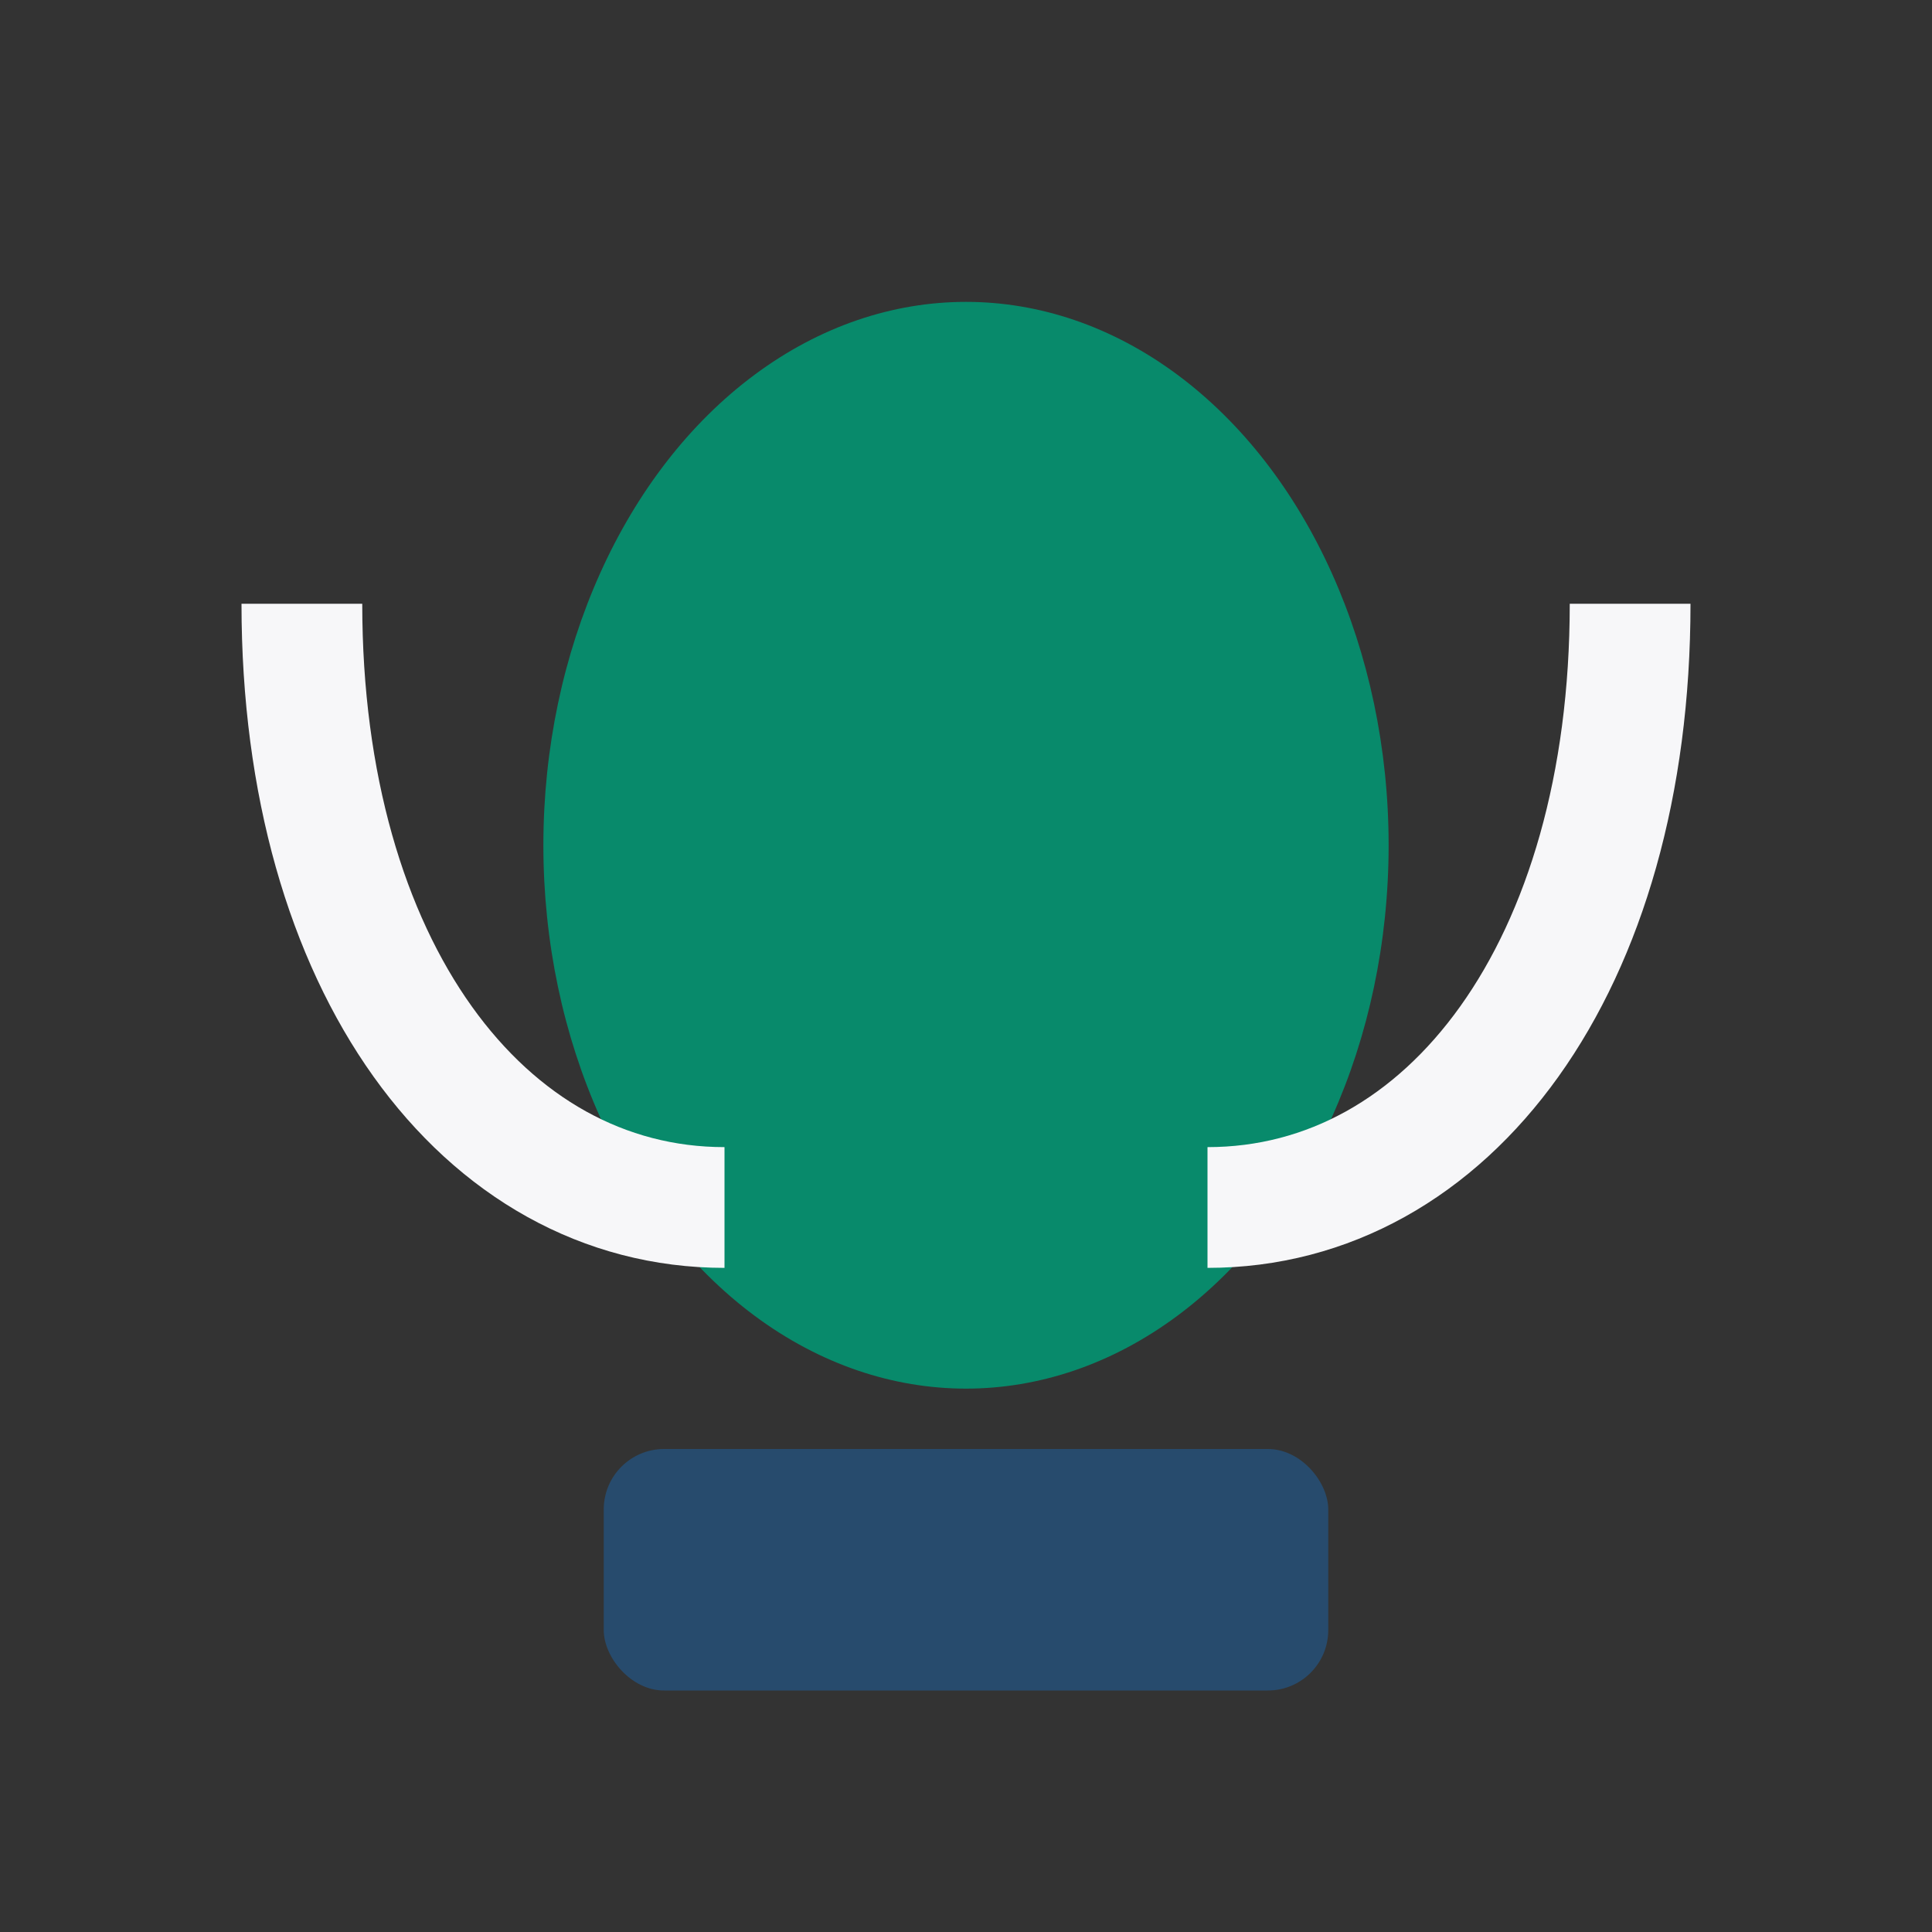 <?xml version="1.0" encoding="UTF-8"?>
<svg xmlns="http://www.w3.org/2000/svg" width="32" height="32" viewBox="0 0 32 32"><rect x="0" y="0" width="32" height="32" fill="#333333" stroke="none"/><rect x="10" y="24" width="12" height="4" rx="1" fill="#274B6D"/><ellipse cx="16" cy="14" rx="7" ry="9" fill="#088A6B"/><path d="M5 10c0 6 3 10 7 10m15-10c0 6-3 10-7 10" stroke="#F7F7F9" stroke-width="2" fill="none"/></svg>